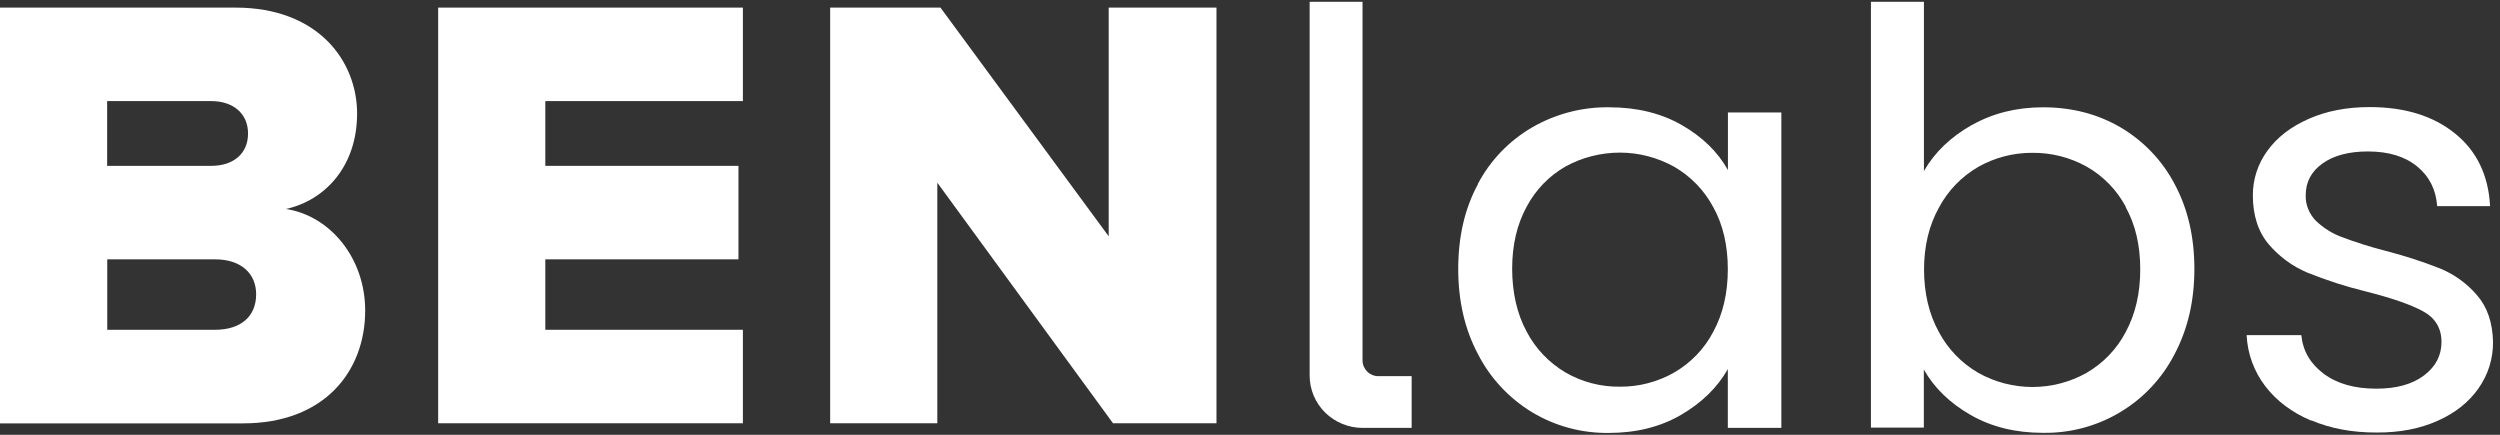 <?xml version="1.0" encoding="UTF-8"?> <svg xmlns="http://www.w3.org/2000/svg" width="161" height="28" viewBox="0 0 161 28" fill="none"><rect x="0" y="0" width="161" height="28" fill="#333333" stroke="none"/><path d="M0 27.258V0.49H15.168C20.505 0.49 22.997 3.944 22.997 7.316C22.997 10.688 20.952 12.896 18.419 13.458C21.27 13.898 23.518 16.627 23.518 19.999C23.518 23.893 20.911 27.265 15.649 27.265H0V27.258ZM15.974 8.596C15.974 7.309 15.013 6.51 13.604 6.51H6.9V10.681H13.604C15.006 10.681 15.974 9.916 15.974 8.596ZM16.496 18.95C16.496 17.622 15.534 16.701 13.848 16.701H6.907V21.238H13.848C15.494 21.238 16.496 20.392 16.496 18.95Z" fill="white"></path><path d="M28.218 27.258V0.49H47.842V6.51H35.118V10.681H47.557V16.701H35.118V21.238H47.842V27.258H28.218Z" fill="white"></path><path d="M71.678 27.258L60.363 11.765V27.258H53.462V0.49H60.566L71.4 15.218V0.49H78.341V27.258H71.678Z" fill="white"></path><path d="M95.169 11.853C95.968 10.336 97.18 9.07 98.67 8.203C100.173 7.336 101.887 6.883 103.634 6.91C105.428 6.91 106.992 7.296 108.32 8.061C109.647 8.826 110.629 9.788 111.279 10.952V7.241H114.719V27.556H111.272V23.771C110.602 24.956 109.593 25.938 108.259 26.717C106.925 27.495 105.367 27.881 103.6 27.881C101.86 27.902 100.146 27.441 98.663 26.547C97.174 25.64 95.968 24.347 95.183 22.809C94.329 21.205 93.91 19.376 93.91 17.324C93.91 15.245 94.329 13.424 95.183 11.853H95.169ZM110.338 13.35C109.762 12.259 108.882 11.352 107.812 10.736C106.749 10.146 105.543 9.828 104.324 9.828C103.099 9.828 101.9 10.133 100.83 10.715C99.76 11.325 98.894 12.225 98.318 13.309C97.695 14.447 97.383 15.78 97.383 17.304C97.383 18.828 97.695 20.216 98.318 21.36C98.887 22.451 99.76 23.365 100.83 23.994C101.887 24.604 103.092 24.916 104.311 24.902C105.537 24.916 106.749 24.597 107.812 23.994C108.889 23.372 109.769 22.457 110.338 21.36C110.961 20.209 111.272 18.868 111.272 17.338C111.272 15.808 110.961 14.474 110.338 13.343V13.35Z" fill="white"></path><path d="M126.976 8.061C128.323 7.296 129.86 6.91 131.58 6.91C133.429 6.91 135.088 7.343 136.564 8.203C138.047 9.077 139.253 10.343 140.045 11.853C140.891 13.424 141.318 15.246 141.318 17.318C141.318 19.39 140.891 21.198 140.045 22.803C139.253 24.347 138.041 25.647 136.544 26.541C135.048 27.441 133.321 27.902 131.574 27.875C129.799 27.875 128.242 27.489 126.908 26.724C125.574 25.958 124.565 24.983 123.895 23.798V27.536H120.488V0.118H123.901V11.013C124.599 9.801 125.628 8.819 126.976 8.054V8.061ZM136.903 13.322C136.327 12.239 135.454 11.338 134.377 10.729C133.307 10.133 132.102 9.828 130.876 9.842C129.664 9.835 128.465 10.146 127.409 10.742C126.326 11.365 125.445 12.28 124.863 13.377C124.226 14.528 123.908 15.855 123.908 17.358C123.908 18.862 124.226 20.23 124.863 21.381C125.445 22.478 126.326 23.392 127.409 24.015C128.472 24.611 129.671 24.922 130.89 24.922C132.109 24.922 133.307 24.611 134.37 24.015C135.447 23.392 136.327 22.478 136.896 21.381C137.519 20.23 137.837 18.875 137.831 17.325C137.831 15.794 137.519 14.46 136.889 13.329L136.903 13.322Z" fill="white"></path><path d="M148.841 27.089C147.595 26.561 146.607 25.816 145.882 24.868C145.158 23.92 144.738 22.776 144.684 21.584H148.205C148.306 22.6 148.787 23.426 149.647 24.069C150.507 24.712 151.638 25.031 153.033 25.031C154.333 25.031 155.356 24.746 156.107 24.178C156.859 23.609 157.232 22.891 157.232 22.024C157.232 21.137 156.832 20.473 156.033 20.04C155.234 19.607 153.995 19.18 152.322 18.76C151.049 18.449 149.803 18.042 148.591 17.555C147.629 17.149 146.783 16.526 146.112 15.74C145.429 14.934 145.083 13.878 145.083 12.571C145.083 11.542 145.408 10.546 146.018 9.713C146.641 8.846 147.528 8.163 148.679 7.655C149.83 7.147 151.137 6.896 152.606 6.896C154.875 6.896 156.71 7.465 158.112 8.603C159.514 9.74 160.258 11.298 160.36 13.275H156.954C156.879 12.212 156.446 11.359 155.661 10.716C154.875 10.072 153.819 9.754 152.498 9.754C151.272 9.754 150.297 10.011 149.573 10.526C148.848 11.04 148.489 11.724 148.489 12.564C148.476 12.869 148.53 13.174 148.645 13.458C148.76 13.742 148.929 14 149.139 14.216C149.613 14.67 150.175 15.029 150.792 15.259C151.692 15.598 152.613 15.889 153.548 16.133C154.767 16.444 155.972 16.83 157.144 17.291C158.064 17.67 158.877 18.259 159.52 19.011C160.184 19.776 160.523 20.778 160.55 22.011C160.563 23.081 160.238 24.13 159.615 25.011C158.992 25.898 158.112 26.602 156.974 27.103C155.837 27.611 154.536 27.861 153.067 27.855C151.496 27.861 150.087 27.597 148.841 27.069V27.089Z" fill="white"></path><path d="M90.91 24.225H88.763C88.492 24.225 88.235 24.116 88.045 23.927C87.856 23.737 87.747 23.48 87.747 23.216V0.118H84.341V24.184C84.341 25.078 84.7 25.938 85.337 26.568C85.98 27.198 86.847 27.556 87.747 27.556H90.91V24.225Z" fill="white"></path></svg> 